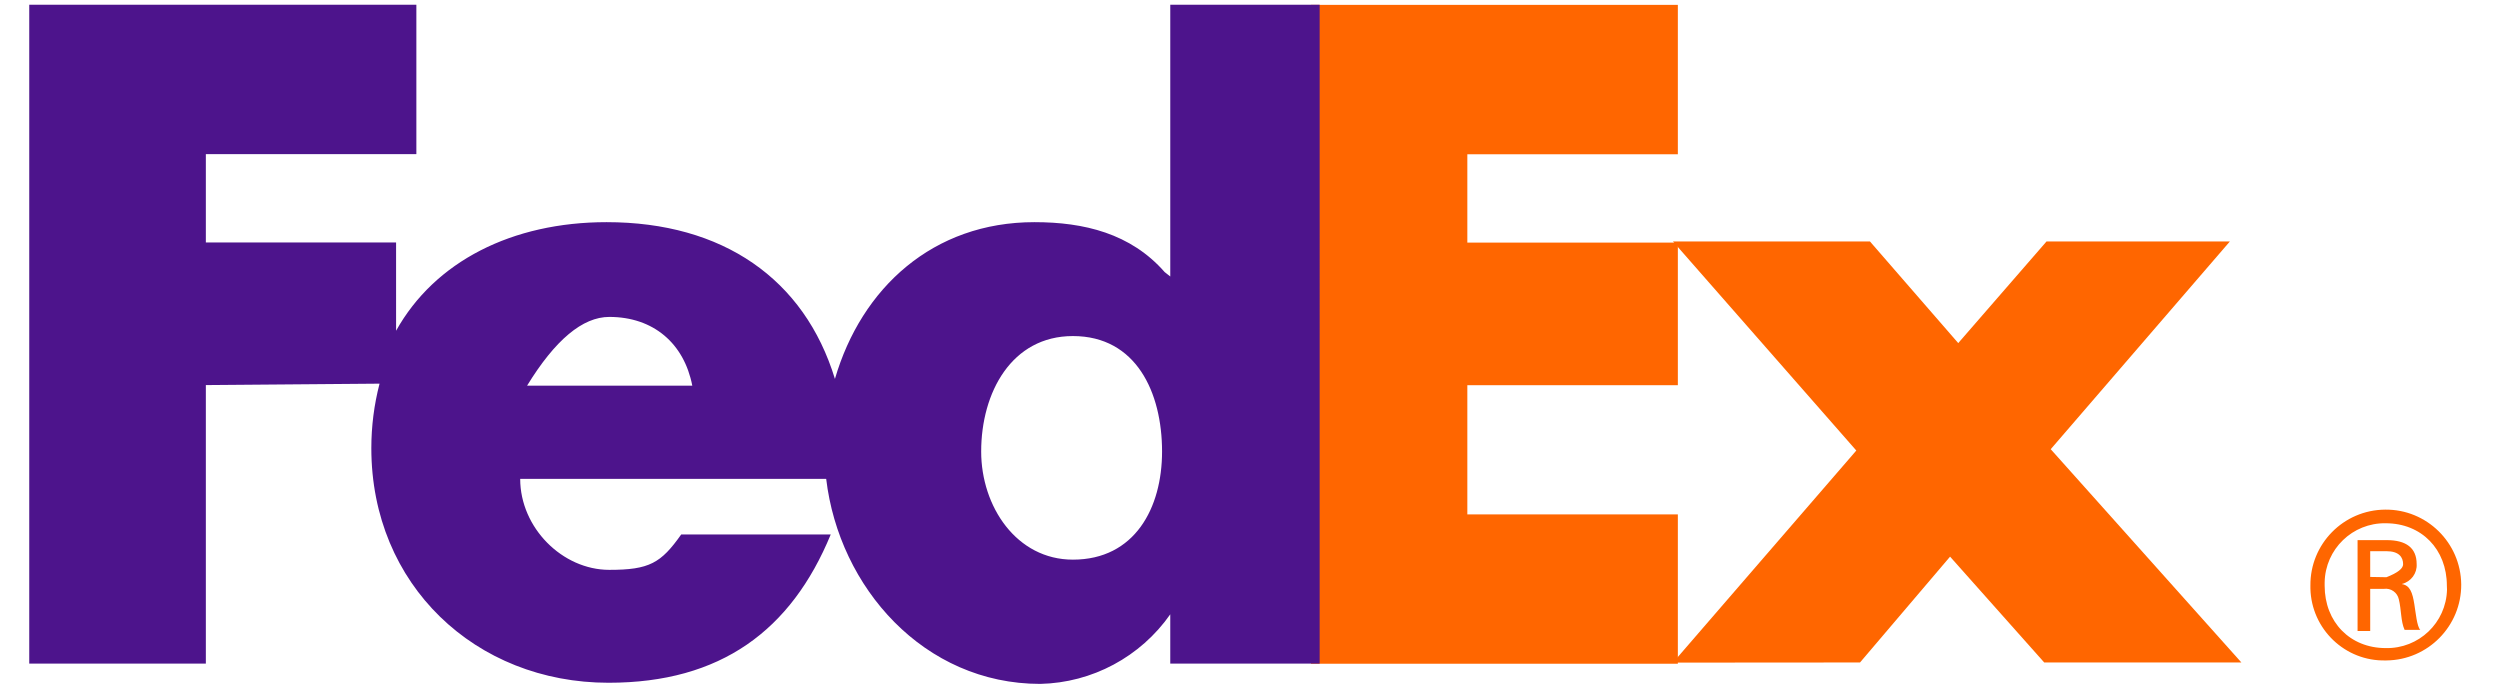 <svg xmlns="http://www.w3.org/2000/svg" xmlns:xlink="http://www.w3.org/1999/xlink" width="512" height="142.98" viewBox="-.995 -1.001 516 146.98">
  <defs>
    <path id="a" d="M483.25 122.3c0 7.66 5.35 13.14 12.86 13.14 6.96.15 12.72-5.33 12.9-12.29 0-.27 0-.58-.03-.85 0-7.66-5.33-13.14-12.87-13.14-6.99-.12-12.74 5.45-12.86 12.45v.69Zm6.93-9.59h6.11c4.12 0 6.33 1.63 6.33 5.05.12 1.94-1.18 3.69-3.09 4.18v.03c1.64.27 2.21 1.69 2.61 4.3.27 1.63.54 4.66 1.24 5.33h-3.3c-.82-1.79-.67-4.24-1.21-6.42-.31-1.46-1.7-2.42-3.15-2.21h-2.88v8.87h-2.66v-19.13Zm2.66 2.33v5.42c2.06.03 3.18.06 3.42.06 2.33-.91 3.51-1.82 3.51-2.73 0-1.51-.9-2.75-3.51-2.75h-3.42Zm3.42 23h-.15c-8.54.22-15.65-6.57-15.86-15.13v-.61c-.09-8.78 6.96-15.95 15.74-16.01 8.75-.09 15.92 6.96 16.01 15.74.06 8.75-6.99 15.92-15.74 16.01Z"/>
    <path id="b" d="M483.25 122.3c0 7.66 5.35 13.14 12.86 13.14 6.96.15 12.72-5.33 12.9-12.29 0-.27 0-.58-.03-.85 0-7.66-5.33-13.14-12.87-13.14-6.99-.12-12.74 5.45-12.86 12.45v.69Zm6.93-9.59h6.11c4.12 0 6.33 1.63 6.33 5.05.12 1.94-1.18 3.69-3.09 4.18v.03c1.64.27 2.21 1.69 2.61 4.3.27 1.63.54 4.66 1.24 5.33h-3.3c-.82-1.79-.67-4.24-1.21-6.42-.31-1.46-1.7-2.42-3.15-2.21h-2.88v8.87h-2.66v-19.13Zm2.66 2.33v5.42c2.06.03 3.18.06 3.42.06 2.33-.91 3.51-1.82 3.51-2.73 0-1.51-.9-2.75-3.51-2.75h-3.42Zm3.42 23h-.15c-8.54.22-15.65-6.57-15.86-15.13v-.61c-.09-8.78 6.96-15.95 15.74-16.01 8.75-.09 15.92 6.96 16.01 15.74.06 8.75-6.99 15.92-15.74 16.01Z"/>
    <path id="c" d="M483.25 122.3c0 7.66 5.35 13.14 12.86 13.14 6.96.15 12.72-5.33 12.9-12.29 0-.27 0-.58-.03-.85 0-7.66-5.33-13.14-12.87-13.14-6.99-.12-12.74 5.45-12.86 12.45v.69Zm6.93-9.59h6.11c4.12 0 6.33 1.63 6.33 5.05.12 1.94-1.18 3.69-3.09 4.18v.03c1.64.27 2.21 1.69 2.61 4.3.27 1.63.54 4.66 1.24 5.33h-3.3c-.82-1.79-.67-4.24-1.21-6.42-.31-1.46-1.7-2.42-3.15-2.21h-2.88v8.87h-2.66v-19.13Zm2.66 2.33v5.42c2.06.03 3.18.06 3.42.06 2.33-.91 3.51-1.82 3.51-2.73 0-1.51-.9-2.75-3.51-2.75h-3.42Zm3.42 23h-.15c-8.54.22-15.65-6.57-15.86-15.13v-.61c-.09-8.78 6.96-15.95 15.74-16.01 8.75-.09 15.92 6.96 16.01 15.74.06 8.75-6.99 15.92-15.74 16.01Z"/>
    <path id="d" d="M483.25 122.3c0 7.66 5.35 13.14 12.86 13.14 6.96.15 12.72-5.33 12.9-12.29 0-.27 0-.58-.03-.85 0-7.66-5.33-13.14-12.87-13.14-6.99-.12-12.74 5.45-12.86 12.45v.69Zm6.93-9.59h6.11c4.12 0 6.33 1.63 6.33 5.05.12 1.94-1.18 3.69-3.09 4.18v.03c1.64.27 2.21 1.69 2.61 4.3.27 1.63.54 4.66 1.24 5.33h-3.3c-.82-1.79-.67-4.24-1.21-6.42-.31-1.46-1.7-2.42-3.15-2.21h-2.88v8.87h-2.66v-19.13Zm2.66 2.33v5.42c2.06.03 3.18.06 3.42.06 2.33-.91 3.51-1.82 3.51-2.73 0-1.51-.9-2.75-3.51-2.75h-3.42Zm3.42 23h-.15c-8.54.22-15.65-6.57-15.86-15.13v-.61c-.09-8.78 6.96-15.95 15.74-16.01 8.75-.09 15.92 6.96 16.01 15.74.06 8.75-6.99 15.92-15.74 16.01Z"/>
    <path id="e" d="m346.05 138.5 38.6-44.65-38.6-44.02h41.47l18.59 21.4 18.59-21.4h38.6l-37.72 43.74 40.14 44.9h-41.51l-19.82-22.28-18.96 22.28-39.38.03Z"/>
    <path id="f" d="m346.05 138.5 38.6-44.65-38.6-44.02h41.47l18.59 21.4 18.59-21.4h38.6l-37.72 43.74 40.14 44.9h-41.51l-19.82-22.28-18.96 22.28-39.38.03Z"/>
    <path id="g" d="m346.05 138.5 38.6-44.65-38.6-44.02h41.47l18.59 21.4 18.59-21.4h38.6l-37.72 43.74 40.14 44.9h-41.51l-19.82-22.28-18.96 22.28-39.38.03Z"/>
    <path id="h" d="m346.05 138.5 38.6-44.65-38.6-44.02h41.47l18.59 21.4 18.59-21.4h38.6l-37.72 43.74 40.14 44.9h-41.51l-19.82-22.28-18.96 22.28-39.38.03Z"/>
    <path id="i" d="M347.08 31.48h-44.32v18.59h44.32V80.1h-44.32v27.19h44.32v31.45h-77.23V.03h77.23v31.45Z"/>
    <path id="j" d="M347.08 31.48h-44.32v18.59h44.32V80.1h-44.32v27.19h44.32v31.45h-77.23V.03h77.23v31.45Z"/>
    <path id="k" d="M347.08 31.48h-44.32v18.59h44.32V80.1h-44.32v27.19h44.32v31.45h-77.23V.03h77.23v31.45Z"/>
    <path id="l" d="M347.08 31.48h-44.32v18.59h44.32V80.1h-44.32v27.19h44.32v31.45h-77.23V.03h77.23v31.45Z"/>
    <path id="m" d="M239.04 56.28c-7.15-8.15-16.99-10.51-27.43-10.51-21.31 0-36.39 13.81-41.99 33-6.42-21.04-23.61-33-48.07-33-19.89 0-36.18 8.27-44.32 22.86V50.04H37.18V31.45H81.5V0H0v138.71h37.18V80.07c21.95-.18 34.12-.3 36.57-.3-1.15 4.42-1.73 8.99-1.73 13.59 0 28.76 21.92 49.38 49.95 49.38 23.62 0 38.45-11.02 46.77-31.22h-31.48c-4.27 6.03-6.69 7.45-15.14 7.45-9.89 0-18.76-8.87-18.76-19.16h64.42c2.72 22.89 20.58 43.17 45.07 43.17 10.93-.24 21.1-5.69 27.37-14.65v10.38h31.45V0h-31.45v57.21c-.73-.58-1.12-.89-1.18-.93Zm-99.45 23.91h-34.78c5.9-9.62 11.68-14.47 17.31-14.47 9.3 0 15.75 5.6 17.47 14.47Zm98.9 13.87c0 11.89-5.75 22.76-18.77 22.76-11.86 0-19.31-11.17-19.31-22.76 0-12.45 6.42-24.31 19.31-24.31 13.32 0 18.77 11.86 18.77 24.31Z"/>
    <path id="n" d="M239.04 56.28c-7.15-8.15-16.99-10.51-27.43-10.51-21.31 0-36.39 13.81-41.99 33-6.42-21.04-23.61-33-48.07-33-19.89 0-36.18 8.27-44.32 22.86V50.04H37.18V31.45H81.5V0H0v138.71h37.18V80.07c21.95-.18 34.12-.3 36.57-.3-1.15 4.42-1.73 8.99-1.73 13.59 0 28.76 21.92 49.38 49.95 49.38 23.62 0 38.45-11.02 46.77-31.22h-31.48c-4.27 6.03-6.69 7.45-15.14 7.45-9.89 0-18.76-8.87-18.76-19.16h64.42c2.72 22.89 20.58 43.17 45.07 43.17 10.93-.24 21.1-5.69 27.37-14.65v10.38h31.45V0h-31.45v57.21c-.73-.58-1.12-.89-1.18-.93Zm-99.45 23.91h-34.78c5.9-9.62 11.68-14.47 17.31-14.47 9.3 0 15.75 5.6 17.47 14.47Zm98.9 13.87c0 11.89-5.75 22.76-18.77 22.76-11.86 0-19.31-11.17-19.31-22.76 0-12.45 6.42-24.31 19.31-24.31 13.32 0 18.77 11.86 18.77 24.31Z"/>
    <path id="o" d="M239.04 56.28c-7.15-8.15-16.99-10.51-27.43-10.51-21.31 0-36.39 13.81-41.99 33-6.42-21.04-23.61-33-48.07-33-19.89 0-36.18 8.27-44.32 22.86V50.04H37.18V31.45H81.5V0H0v138.71h37.18V80.07c21.95-.18 34.12-.3 36.57-.3-1.15 4.42-1.73 8.99-1.73 13.59 0 28.76 21.92 49.38 49.95 49.38 23.62 0 38.45-11.02 46.77-31.22h-31.48c-4.27 6.03-6.69 7.45-15.14 7.45-9.89 0-18.76-8.87-18.76-19.16h64.42c2.72 22.89 20.58 43.17 45.07 43.17 10.93-.24 21.1-5.69 27.37-14.65v10.38h31.45V0h-31.45v57.21c-.73-.58-1.12-.89-1.18-.93Zm-99.45 23.91h-34.78c5.9-9.62 11.68-14.47 17.31-14.47 9.3 0 15.75 5.6 17.47 14.47Zm98.9 13.87c0 11.89-5.75 22.76-18.77 22.76-11.86 0-19.31-11.17-19.31-22.76 0-12.45 6.42-24.31 19.31-24.31 13.32 0 18.77 11.86 18.77 24.31Z"/>
    <path id="p" d="M239.04 56.28c-7.15-8.15-16.99-10.51-27.43-10.51-21.31 0-36.39 13.81-41.99 33-6.42-21.04-23.61-33-48.07-33-19.89 0-36.18 8.27-44.32 22.86V50.04H37.18V31.45H81.5V0H0v138.71h37.18V80.07c21.95-.18 34.12-.3 36.57-.3-1.15 4.42-1.73 8.99-1.73 13.59 0 28.76 21.92 49.38 49.95 49.38 23.62 0 38.45-11.02 46.77-31.22h-31.48c-4.27 6.03-6.69 7.45-15.14 7.45-9.89 0-18.76-8.87-18.76-19.16h64.42c2.72 22.89 20.58 43.17 45.07 43.17 10.93-.24 21.1-5.69 27.37-14.65v10.38h31.45V0h-31.45v57.21c-.73-.58-1.12-.89-1.18-.93Zm-99.45 23.91h-34.78c5.9-9.62 11.68-14.47 17.31-14.47 9.3 0 15.75 5.6 17.47 14.47Zm98.9 13.87c0 11.89-5.75 22.76-18.77 22.76-11.86 0-19.31-11.17-19.31-22.76 0-12.45 6.42-24.31 19.31-24.31 13.32 0 18.77 11.86 18.77 24.31Z"/>
  </defs>
  <use xlink:href="#a" fill="#f60"/>
  <use xlink:href="#a" fill-opacity="0" stroke="#000" stroke-opacity="0"/>
  <use xlink:href="#b" fill-opacity="0"/>
  <use xlink:href="#b" fill-opacity="0" stroke="#000" stroke-opacity="0"/>
  <use xlink:href="#c" fill-opacity="0"/>
  <use xlink:href="#c" fill-opacity="0" stroke="#000" stroke-opacity="0"/>
  <use xlink:href="#d" fill-opacity="0"/>
  <use xlink:href="#d" fill-opacity="0" stroke="#000" stroke-opacity="0"/>
  <use xlink:href="#e" fill="#f60"/>
  <use xlink:href="#e" fill-opacity="0" stroke="#000" stroke-opacity="0"/>
  <use xlink:href="#f" fill-opacity="0"/>
  <use xlink:href="#f" fill-opacity="0" stroke="#000" stroke-opacity="0"/>
  <use xlink:href="#g" fill-opacity="0"/>
  <use xlink:href="#g" fill-opacity="0" stroke="#000" stroke-opacity="0"/>
  <use xlink:href="#h" fill-opacity="0"/>
  <use xlink:href="#h" fill-opacity="0" stroke="#000" stroke-opacity="0"/>
  <use xlink:href="#i" fill="#f60"/>
  <use xlink:href="#i" fill-opacity="0" stroke="#000" stroke-opacity="0"/>
  <g fill-opacity="0">
    <use xlink:href="#j"/>
    <use xlink:href="#j" stroke="#000" stroke-opacity="0"/>
  </g>
  <g fill-opacity="0">
    <use xlink:href="#k"/>
    <use xlink:href="#k" stroke="#000" stroke-opacity="0"/>
  </g>
  <g fill-opacity="0">
    <use xlink:href="#l"/>
    <use xlink:href="#l" stroke="#000" stroke-opacity="0"/>
  </g>
  <use xlink:href="#m" fill="#4d148c"/>
  <use xlink:href="#m" fill-opacity="0" stroke="#000" stroke-opacity="0"/>
  <g fill-opacity="0">
    <use xlink:href="#n"/>
    <use xlink:href="#n" stroke="#000" stroke-opacity="0"/>
  </g>
  <g fill-opacity="0">
    <use xlink:href="#o"/>
    <use xlink:href="#o" stroke="#000" stroke-opacity="0"/>
  </g>
  <g fill-opacity="0">
    <use xlink:href="#p"/>
    <use xlink:href="#p" stroke="#000" stroke-opacity="0"/>
  </g>
</svg>
